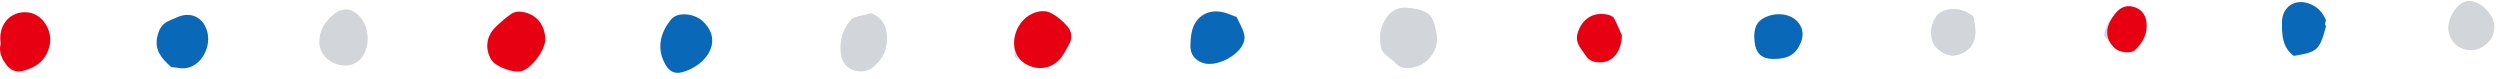 <svg width="252" height="8" viewBox="0 0 252 8" fill="none" xmlns="http://www.w3.org/2000/svg">
<path d="M139.136 3.408C139.188 3.245 139.283 2.652 139.55 2.154C140.075 1.178 140.873 0.674 142.074 0.831C144.1 1.099 144.436 1.55 144.782 3.387C145.102 5.077 143.874 6.368 142.82 6.699C142.006 6.956 141.24 7.029 140.616 6.284C140.479 6.121 140.269 6.016 140.101 5.875C139.178 5.119 139.12 4.998 139.13 3.403L139.136 3.408Z" fill="#D2D5DA"/>
<path d="M54.966 3.917C54.992 4.988 53.675 6.809 52.63 7.15C51.807 7.418 49.949 6.741 49.519 6.016C48.878 4.941 48.999 3.702 49.896 2.789C50.411 2.269 50.972 1.787 51.571 1.377C51.838 1.194 52.274 1.136 52.609 1.188C54.047 1.409 54.929 2.469 54.961 3.917H54.966Z" fill="#E70012"/>
<path d="M102.317 5.712C102.144 4.19 102.207 2.999 103.156 1.991C103.833 1.272 105.03 0.831 105.917 1.278C106.547 1.598 107.129 2.096 107.591 2.631C108.037 3.146 108.116 3.833 107.733 4.484C107.47 4.925 107.255 5.402 106.94 5.796C106.116 6.814 104.804 7.103 103.608 6.531C103.156 6.315 102.758 5.995 102.312 5.712H102.317Z" fill="#D2D5DA"/>
<path d="M70.694 6.242C70.127 6.751 69.392 7.134 68.642 7.307C67.991 7.454 67.482 7.171 67.146 6.625C66.123 4.962 66.537 3.314 67.65 1.955C68.285 1.173 69.975 1.33 70.841 2.143C72.357 3.56 71.879 5.182 70.694 6.247V6.242Z" fill="#0968B8"/>
<path d="M0.063 4.437C0.047 4.153 0.016 3.933 0.026 3.713C0.105 2.075 1.391 1.01 2.965 1.272C4.277 1.487 5.274 3.041 5.033 4.416C4.755 6.006 3.7 6.804 2.251 7.16C1.685 7.302 1.102 7.097 0.703 6.604C0.178 5.953 -0.142 5.234 0.063 4.437Z" fill="#E70012"/>
<path d="M124.652 1.687C124.914 2.248 125.166 2.7 125.339 3.177C125.434 3.44 125.47 3.76 125.418 4.033C125.14 5.476 122.584 6.825 121.204 6.294C120.443 6.001 120.007 5.465 119.997 4.641C119.997 4.206 120.028 3.76 120.107 3.335C120.396 1.708 121.666 0.852 123.287 1.209C123.712 1.304 124.111 1.498 124.652 1.692V1.687Z" fill="#D2D5DA"/>
<path d="M17.27 6.767C16.258 5.875 15.591 5.056 15.838 3.786C15.99 3.009 16.3 2.401 17.055 2.086C17.396 1.944 17.722 1.776 18.068 1.655C19.396 1.178 20.55 1.85 20.902 3.235C21.364 5.045 19.884 7.271 17.942 6.84C17.732 6.793 17.507 6.798 17.265 6.772L17.27 6.767Z" fill="#0968B8"/>
<path d="M36.21 6.085C34.846 7.318 32.222 6.226 32.185 4.295C32.159 3.135 32.741 2.159 33.628 1.451C34.205 0.989 34.956 0.742 35.685 1.188C37.102 2.054 37.459 4.18 36.604 5.602C36.493 5.791 36.362 5.948 36.215 6.079L36.21 6.085Z" fill="#D2D5DA"/>
<path d="M87.791 1.325C89.024 1.818 89.381 2.668 89.397 3.823C89.407 5.045 88.914 5.969 88.022 6.709C87.403 7.223 86.621 7.26 85.923 6.987C85.188 6.704 84.831 6.053 84.752 5.24C84.637 3.985 84.994 2.91 85.897 1.855C86.484 1.687 87.182 1.487 87.791 1.314V1.325Z" fill="#D2D5DA"/>
<path d="M178.678 5.906C177.697 5.896 177.14 5.471 176.925 4.563C176.894 4.421 176.878 4.269 176.862 4.122C176.736 2.831 177.056 2.122 177.949 1.713C179.103 1.183 180.499 1.356 181.223 2.196C181.743 2.799 181.827 3.524 181.512 4.274C181.008 5.481 180.226 5.927 178.678 5.906Z" fill="#D2D5DA"/>
<path d="M249.119 5.019C247.865 5.045 246.863 4.122 246.81 2.889C246.758 1.645 247.829 0.139 248.799 0.092C249.943 0.034 251.371 1.403 251.423 2.611C251.476 3.859 250.395 4.993 249.119 5.019Z" fill="#D2D5DA"/>
<path d="M198.903 1.65C198.971 2.101 199.103 2.605 199.113 3.109C199.145 4.442 198.363 5.345 197.051 5.56C196.232 5.696 195.056 4.956 194.794 4.117C194.505 3.209 194.679 2.343 195.219 1.592C195.413 1.325 195.786 1.12 196.122 1.026C197.103 0.748 198.011 0.957 198.903 1.645V1.65Z" fill="#D2D5DA"/>
<path d="M163.485 3.539C163.443 5.198 162.546 6.221 161.365 6.252C160.751 6.268 160.185 6.121 159.833 5.56C159.418 4.899 158.768 4.358 159.009 3.403C159.392 1.886 160.657 1.073 162.179 1.487C162.378 1.54 162.625 1.671 162.709 1.834C163.034 2.474 163.307 3.146 163.485 3.545V3.539Z" fill="#D2D5DA"/>
<path d="M231.209 5.633C230.222 4.904 230.08 3.928 230.028 2.988C229.939 1.419 231.256 0.375 232.83 0.999C233.665 1.33 234.148 1.881 234.462 2.663C233.796 5.077 233.617 5.24 231.214 5.633H231.209Z" fill="#0968B8"/>
<path d="M212.096 3.55C212.243 2.558 212.763 1.86 213.345 1.199C213.828 0.653 214.437 0.469 215.124 0.685C215.806 0.894 216.226 1.388 216.342 2.096C216.536 3.282 216.037 4.232 215.208 5.019C214.82 5.387 213.665 5.287 213.177 4.83C212.757 4.437 212.427 3.954 212.091 3.55H212.096Z" fill="#D2D5DA"/>
<path d="M139.136 3.377C139.188 3.214 139.283 2.621 139.55 2.122C140.075 1.146 140.873 0.643 142.074 0.8C144.1 1.068 144.436 1.519 144.782 3.356C145.102 5.045 143.874 6.336 142.82 6.667C142.006 6.924 141.24 6.998 140.616 6.252C140.479 6.09 140.269 5.985 140.101 5.843C139.178 5.087 139.12 4.967 139.13 3.371L139.136 3.377Z" fill="#D2D5DA"/>
<path d="M102.553 5.607C101.929 4.531 102.217 3.025 103.162 2.023C103.839 1.304 105.035 0.863 105.922 1.314C106.552 1.634 107.134 2.133 107.596 2.668C108.042 3.183 108.121 3.87 107.738 4.521C107.476 4.962 107.26 5.439 106.946 5.833C106.122 6.851 104.81 7.139 103.613 6.567C103.13 6.336 102.779 6.006 102.548 5.612L102.553 5.607Z" fill="#E70012"/>
<path d="M124.652 1.718C124.914 2.28 125.166 2.731 125.339 3.209C125.434 3.471 125.47 3.791 125.418 4.064C125.14 5.507 122.584 6.856 121.204 6.326C120.443 6.032 120.007 5.497 119.997 4.673C119.997 4.237 120.028 3.791 120.107 3.366C120.396 1.739 121.666 0.884 123.287 1.241C123.712 1.335 124.111 1.529 124.652 1.724V1.718Z" fill="#0968B8"/>
<path d="M87.754 1.561C88.798 1.739 89.381 2.642 89.397 3.859C89.407 5.082 88.914 6.006 88.022 6.746C87.403 7.26 86.621 7.297 85.923 7.024C85.188 6.741 84.831 6.09 84.752 5.276C84.616 3.844 85.177 1.881 86.799 1.577C87.151 1.508 87.471 1.508 87.754 1.556V1.561Z" fill="#D2D5DA"/>
<path d="M178.678 5.938C177.697 5.927 177.14 5.502 176.925 4.594C176.894 4.452 176.878 4.3 176.862 4.153C176.736 2.862 177.056 2.154 177.949 1.745C179.103 1.215 180.499 1.388 181.223 2.227C181.743 2.831 181.827 3.555 181.512 4.306C181.008 5.513 180.226 5.959 178.678 5.938Z" fill="#0968B8"/>
<path d="M249.119 5.051C247.865 5.077 246.863 4.153 246.81 2.92C246.758 1.676 247.829 0.17 248.799 0.123C249.943 0.065 251.371 1.435 251.423 2.642C251.476 3.891 250.395 5.024 249.119 5.051Z" fill="#D2D5DA"/>
<path d="M198.903 1.682C198.971 2.133 199.103 2.637 199.113 3.141C199.145 4.473 198.363 5.376 197.051 5.591C196.232 5.728 195.056 4.988 194.794 4.148C194.505 3.24 194.679 2.374 195.219 1.624C195.413 1.356 195.786 1.152 196.122 1.057C197.103 0.779 198.011 0.989 198.903 1.676V1.682Z" fill="#D2D5DA"/>
<path d="M163.485 3.571C163.443 5.229 162.546 6.252 161.365 6.284C160.751 6.3 160.185 6.153 159.833 5.591C159.418 4.93 158.768 4.39 159.009 3.434C159.392 1.918 160.657 1.104 162.179 1.519C162.378 1.571 162.625 1.703 162.709 1.865C163.034 2.506 163.307 3.177 163.485 3.576V3.571Z" fill="#E70012"/>
<path d="M231.209 5.024C230.222 4.295 230.08 3.319 230.028 2.38C229.939 0.81 231.256 -0.234 232.83 0.391C233.665 0.721 234.148 1.272 234.462 2.054C233.796 4.468 233.617 4.631 231.214 5.024H231.209Z" fill="#0968B8"/>
<path d="M212.427 3.539C212.317 2.763 212.7 1.96 213.345 1.23C213.828 0.685 214.437 0.501 215.124 0.716C215.806 0.926 216.226 1.419 216.342 2.128C216.536 3.314 216.037 4.264 215.208 5.051C214.82 5.418 213.665 5.318 213.177 4.862C212.726 4.442 212.49 3.991 212.427 3.539Z" fill="#E70012"/>
</svg>
